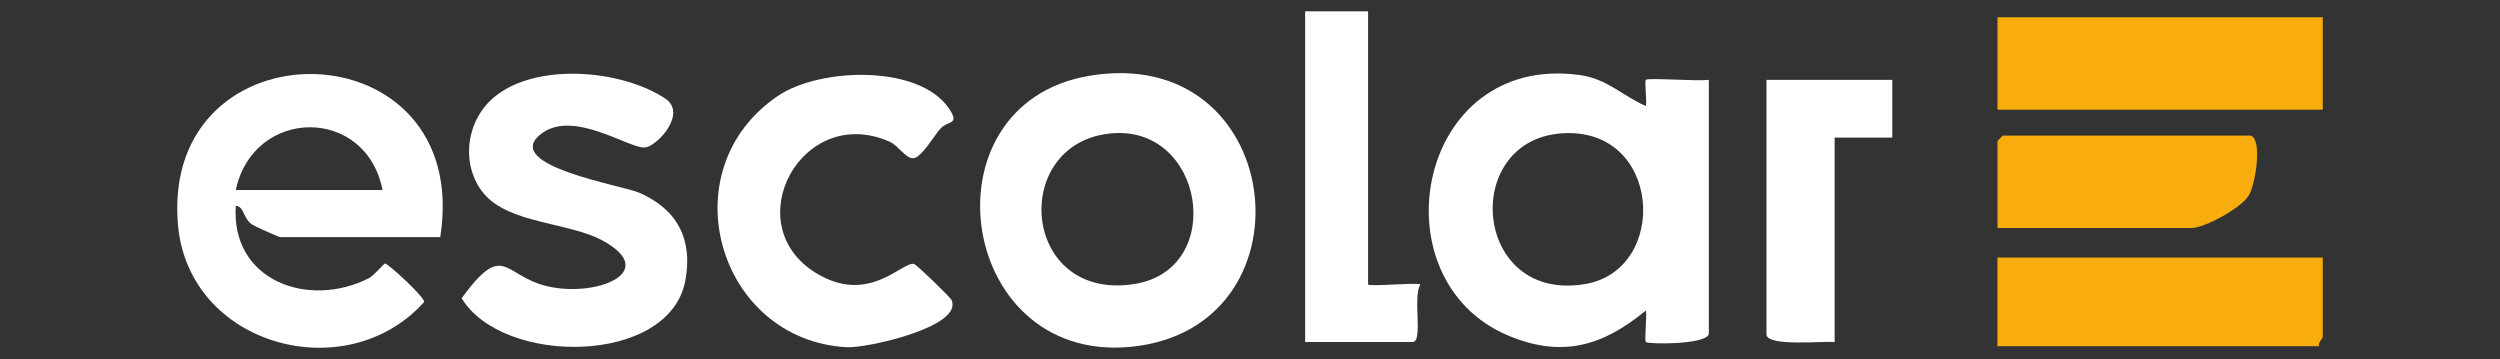 <?xml version="1.0" encoding="UTF-8"?> <svg xmlns="http://www.w3.org/2000/svg" id="Layer_1" version="1.1" viewBox="0 0 369 53"><rect x="0" y="0" width="369" height="53" fill="#333333" stroke="none"/><defs><style> .st0 { fill: #fff; } .st1 { fill: #f8ac0d; } </style></defs><rect class="st1" x="294.83" y="2.55" width="48.01" height="13.64"></rect><path class="st1" d="M342.84,38.01v11.73c0,.18-.72.83-.55,1.36h-47.47v-13.09h48.01Z"></path><path class="st0" d="M252.22,49.32c-.49,1.59-8.95,1.5-9.29,1.16-.25-.25.19-3.69,0-4.65-6.39,5.28-12.41,7.02-20.32,3.7-19.68-8.28-13.54-41.79,10.59-38.45,4.02.56,6.29,3.07,9.73,4.57.17-.85-.23-3.64,0-3.87.33-.33,7.82.25,9.29,0v37.53ZM230.39,19.69c-14.86,1.16-12.95,25.07,3.61,22.23,12.47-2.13,11.29-23.39-3.61-22.23Z"></path><path class="st1" d="M332.2,20.01c1.76.54.74,7.16-.29,8.86-1.08,1.79-6.44,4.78-8.44,4.78h-28.64v-12.82c0-.06.76-.82.82-.82h36.55Z"></path><path class="st0" d="M64.97,35h-23.6c-.23,0-3.82-1.6-4.26-1.93-1.26-.95-1.05-2.57-2.31-2.71-.74,11.05,10.67,15.22,19.61,10.72.83-.42,2.23-2.19,2.44-2.19.41,0,5.87,4.98,5.75,5.68-11.48,12.84-34.84,6.49-36.34-11.47-2.53-30.28,43.66-29.46,38.72,1.9ZM56.46,28.04c-2.42-12.41-19.02-12.27-21.66,0h21.66Z"></path><path class="st0" d="M160.72,11.2c28.78-4.91,33.68,36.1,7.35,39.85-26.64,3.8-32.49-35.56-7.35-39.85ZM163.85,19.7c-14.87,1.55-13.12,24.86,3.6,22.22,13.65-2.16,10.33-23.67-3.6-22.22Z"></path><path class="st0" d="M71.41,28.57c-3.32-3.99-2.72-10.14.92-13.68,5.97-5.81,19.24-4.75,25.86-.34,3.16,2.1-.83,6.68-2.81,7.19-2.16.55-10.84-5.92-15.7-1.83-5.46,4.58,12.19,7.45,14.68,8.54,5.59,2.44,7.93,6.84,6.8,12.95-2.33,12.55-27,12.63-33.02,2.61,6.24-8.51,6.11-3.39,12.47-1.8,7.2,1.8,17.01-2.02,8.28-6.73-4.95-2.68-13.76-2.45-17.47-6.9Z"></path><path class="st0" d="M138.76,19.02c-.87,1.02-2.69,4.12-3.87,4.32-1.12.19-2.31-1.87-3.59-2.43-12.97-5.71-22.57,12.19-10.87,19.38,7.79,4.78,12.65-1.66,14.46-1.34.38.07,5.37,4.92,5.56,5.33,1.77,3.94-12.52,7.14-15.48,6.97-19.07-1.06-26.32-26.24-10.08-37.14,6.14-4.12,20.77-4.63,25.18,1.91,1.68,2.49-.18,1.7-1.29,3.01Z"></path><path class="st0" d="M201.93,1.67v40.3c0,.39,6.83-.29,7.73,0-1.2,1.85.45,8.51-1.16,8.51h-15.86V1.67h9.28Z"></path><path class="st0" d="M279.3,11.79v8.52s-8.51,0-8.51,0v30.18c-1.74-.19-10.06.73-10.06-1.16V11.79h18.57Z"></path></svg> 